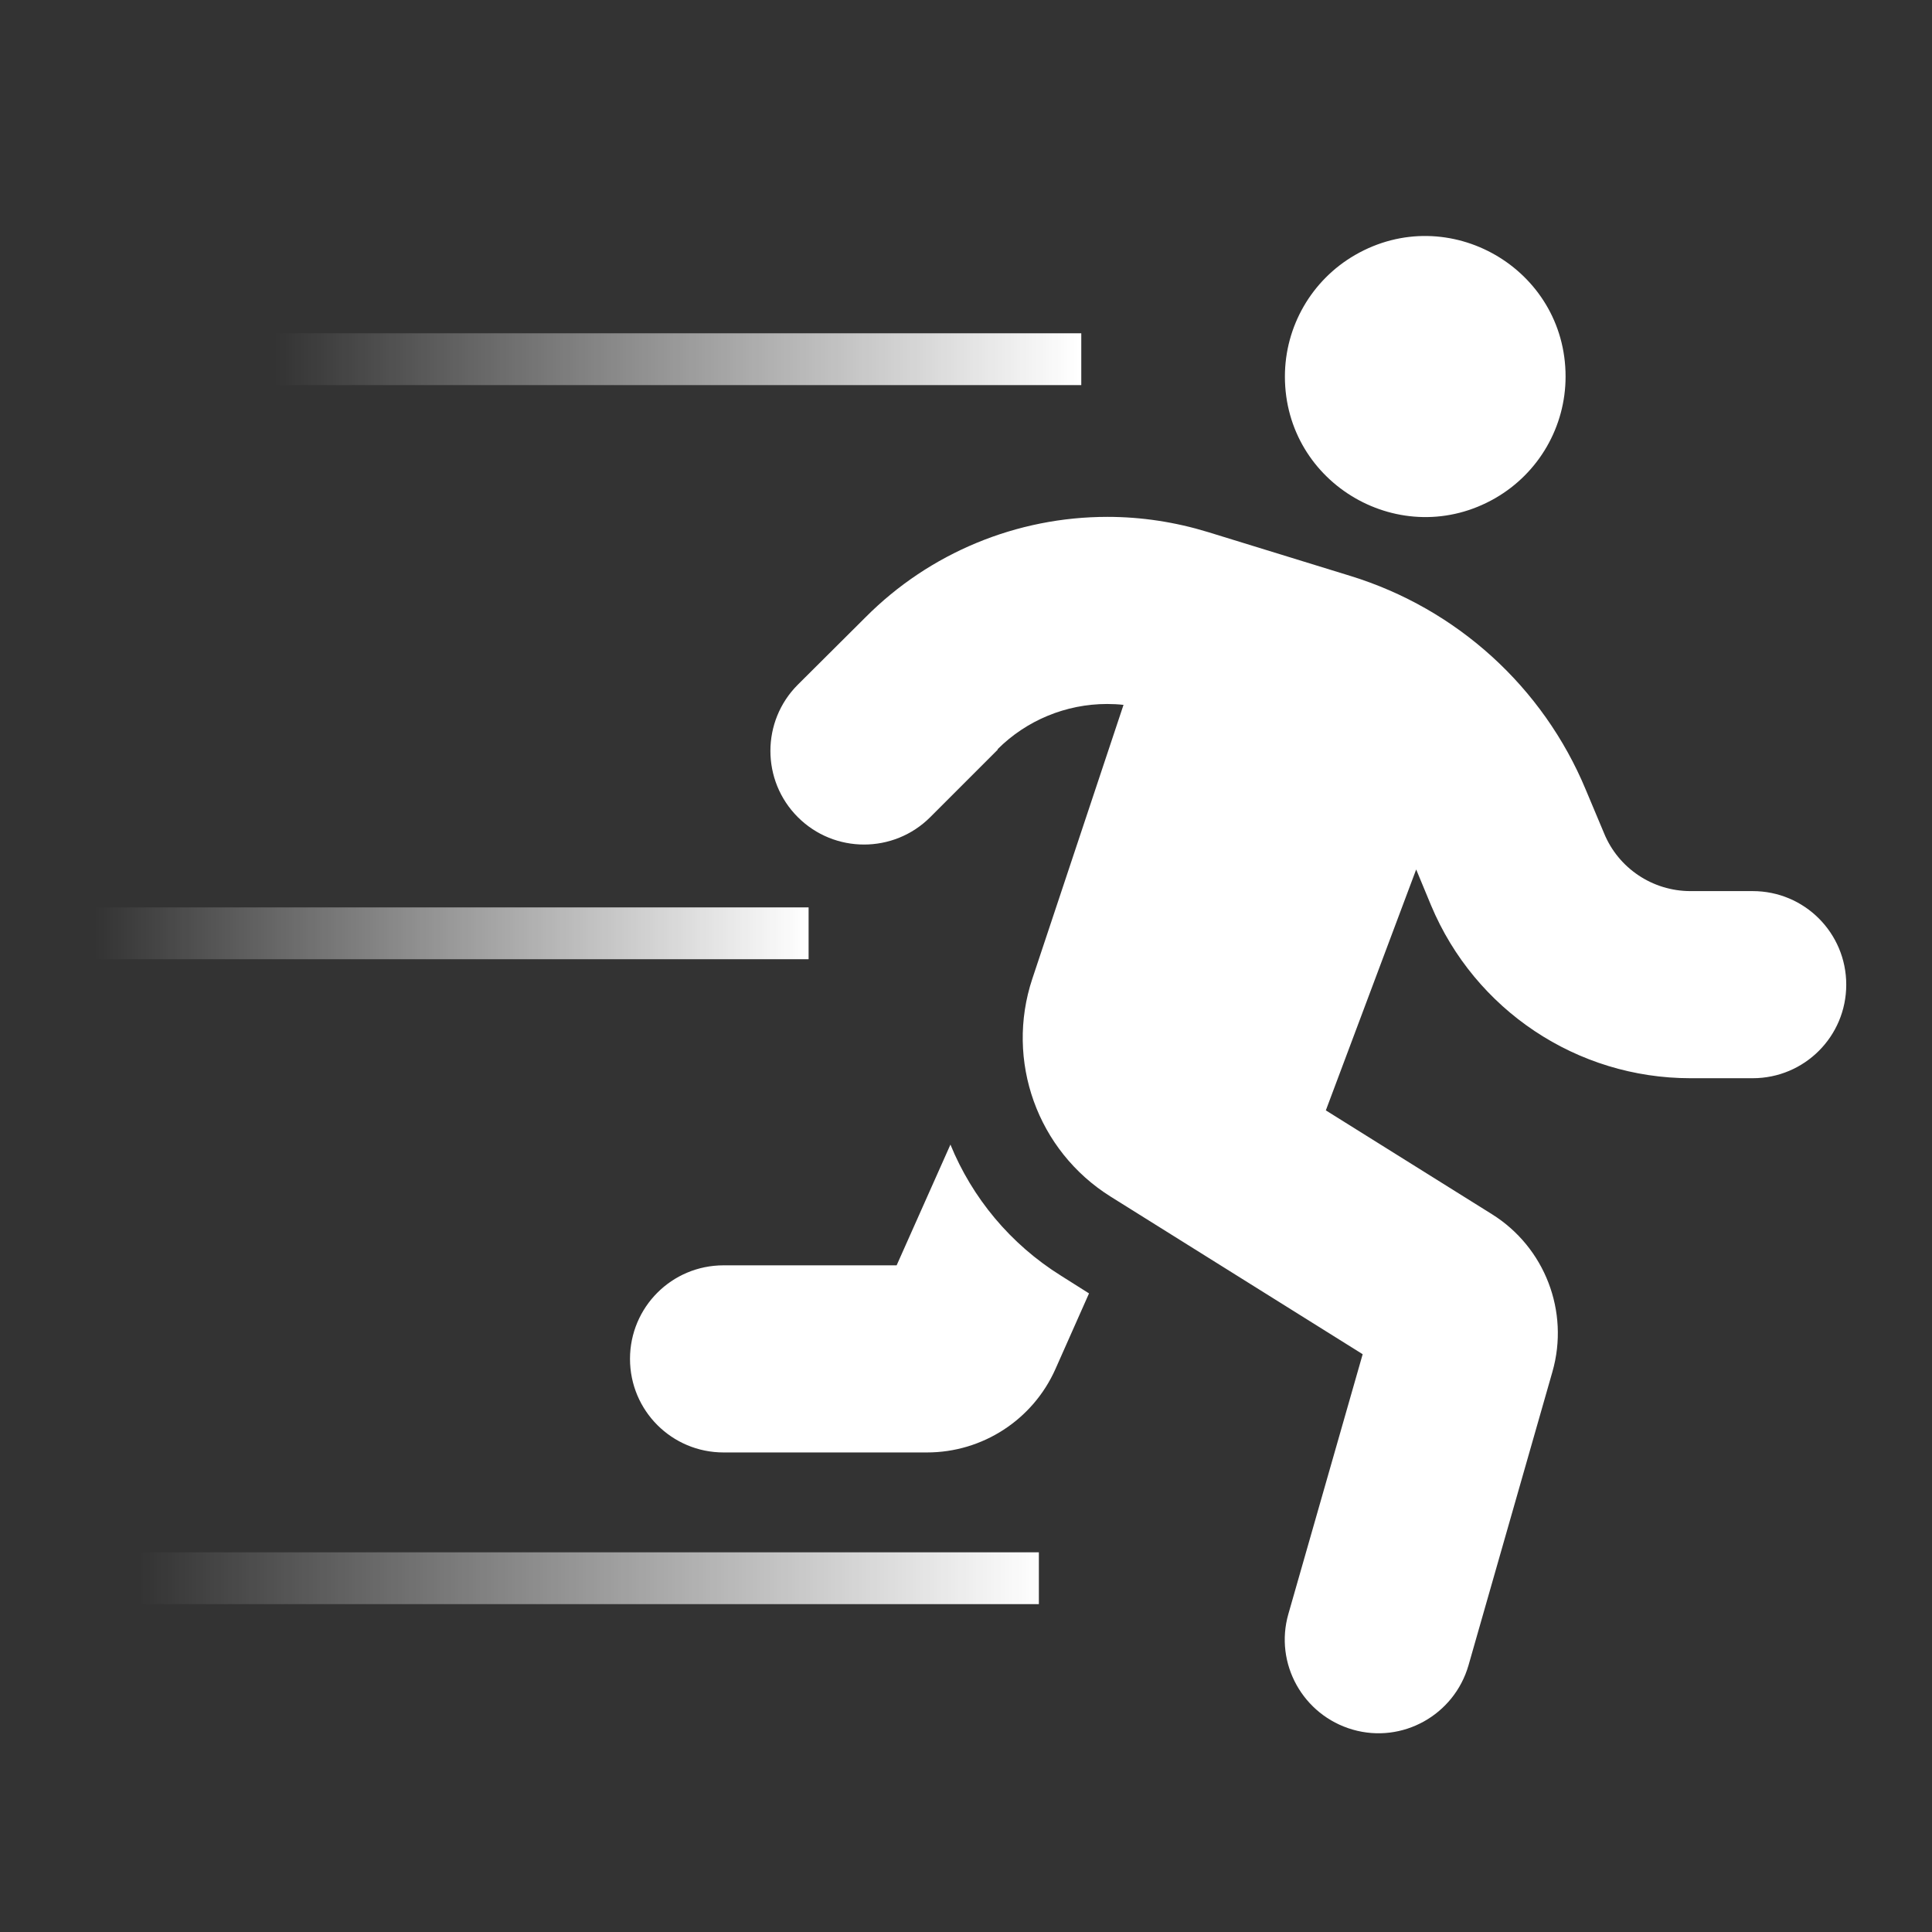 <svg xmlns="http://www.w3.org/2000/svg" viewBox="0 0 435 435">
  <rect x="0" y="0" width="435" height="435" fill="#333333" stroke="none"/>
  <defs>
    <linearGradient id="fade">
      <stop class="stop1" offset="0%" />
      <stop class="stop2" offset="50%" />
      <stop class="stop3" offset="100%" />
    </linearGradient>
  </defs>

  <style>
.line {
  fill: url(#fade);
}
.stop1 {
  stop-color: white;
  stop-opacity: 0;
}
.stop2 {
  stop-color: white;
  stop-opacity: .5;
}
.stop3 {
  stop-color: white;
}
  </style>

  <path fill="white" d="M 352.498 84.778 C 352.498 60.455 326.167 45.252 305.102 57.414 C 295.325 63.059 289.303 73.49 289.303 84.778 C 289.303 109.102 315.634 124.305 336.699 112.143 C 346.475 106.498 352.498 96.067 352.498 84.778 Z M 224.594 168.709 C 231.111 162.192 239.997 158.506 249.279 158.506 C 250.53 158.506 251.781 158.572 252.966 158.704 L 232.427 220.385 C 226.305 238.817 233.546 259.092 250.069 269.427 L 306.813 304.908 L 290.093 363.364 C 286.867 374.554 293.384 386.206 304.575 389.432 C 315.766 392.657 327.417 386.14 330.643 374.949 L 349.536 308.858 C 353.419 295.297 347.824 280.815 335.909 273.376 L 298.519 250.007 L 318.86 195.765 L 322.217 203.862 C 332.091 227.428 355.065 242.766 380.607 242.766 L 394.628 242.766 C 406.28 242.766 415.693 233.353 415.693 221.701 C 415.693 210.05 406.28 200.636 394.628 200.636 L 380.607 200.636 C 372.115 200.636 364.413 195.502 361.187 187.668 L 357.04 177.794 C 347.429 154.688 328.01 137.046 304.048 129.673 L 271.99 119.799 C 264.683 117.561 257.047 116.376 249.345 116.376 C 228.938 116.376 209.321 124.473 194.905 138.955 L 179.633 154.161 C 171.404 162.39 171.404 175.753 179.633 183.982 C 187.861 192.21 201.225 192.21 209.453 183.982 L 224.659 168.775 L 224.594 168.709 Z M 201.883 284.896 L 162.913 284.896 C 151.261 284.896 141.848 294.31 141.848 305.961 C 141.848 317.613 151.261 327.026 162.913 327.026 L 208.729 327.026 C 221.236 327.026 232.559 319.654 237.628 308.265 L 245.198 291.216 L 238.944 287.266 C 227.424 280.091 218.867 269.624 213.995 257.709 L 201.883 284.896 Z"></path>
  <rect class="line" x="61.23" y="75.04" width="182.224" height="11.669"></rect>
  <rect class="line" x="31.632" y="349.511" width="202.275" height="11.669"></rect>
  <rect class="line" x="21.141" y="204.304" width="160.92" height="11.669"></rect>

</svg>



